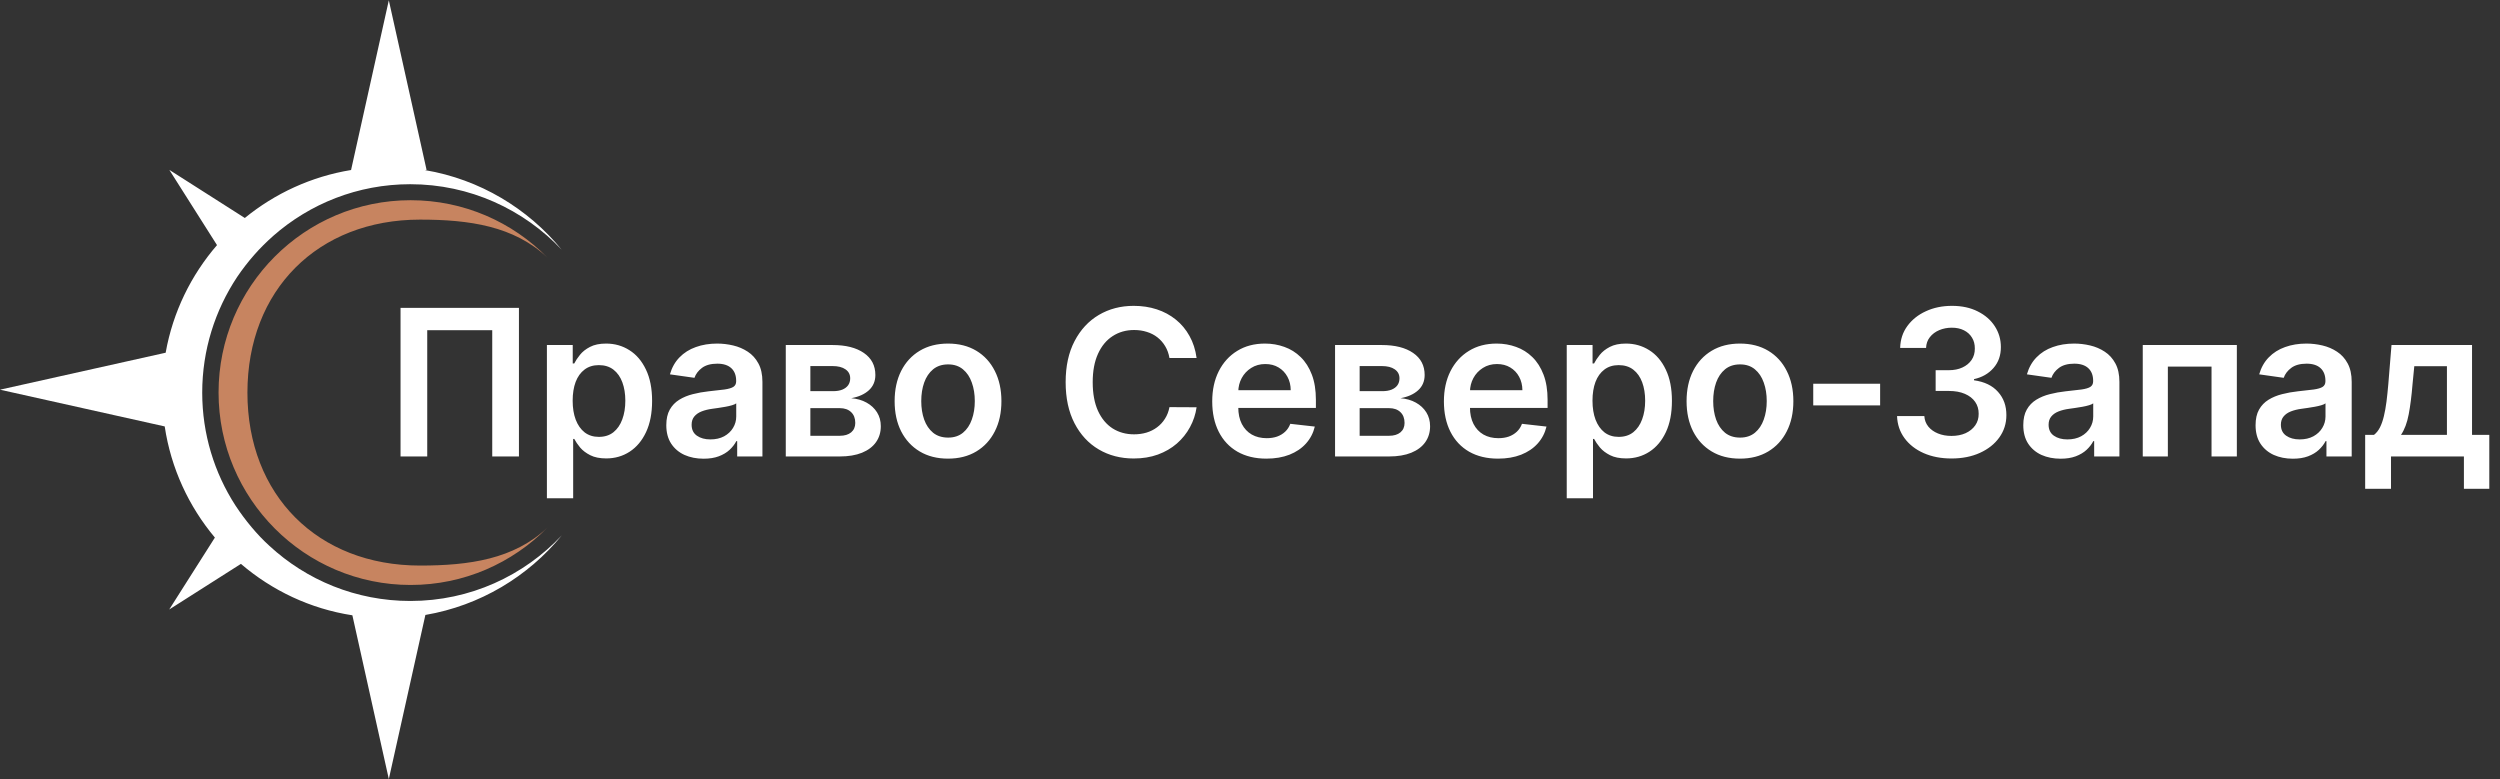<?xml version="1.0" encoding="UTF-8"?> <svg xmlns="http://www.w3.org/2000/svg" width="356" height="111" viewBox="0 0 356 111" fill="none"><rect x="0" y="0" width="356" height="111" fill="#333333" stroke="none"/><g clip-path="url(#clip0_101_3)"><path d="M58.435 85.578C50.701 85.578 43.641 82.608 38.367 77.731C37.457 76.904 36.614 76.01 35.822 75.065C34.997 74.086 34.222 73.04 33.514 71.96C30.532 67.337 28.796 61.819 28.796 55.913C28.796 49.822 30.633 44.169 33.767 39.444C34.508 38.348 35.317 37.301 36.193 36.306C37.035 35.344 37.945 34.45 38.889 33.606C44.112 29.016 50.936 26.232 58.418 26.232C66.91 26.232 74.576 29.826 79.985 35.563C75.183 29.691 68.325 25.54 60.524 24.224L60.743 24.19L55.368 0.044L49.993 24.207H50.01C44.331 25.135 39.142 27.548 34.862 31.041L24.112 24.19L30.902 34.905C27.212 39.174 24.617 44.439 23.59 50.227L0 55.492L23.455 60.722C24.348 66.696 26.892 72.129 30.599 76.55L24.095 86.793L34.306 80.296C38.721 84.076 44.163 86.691 50.178 87.619L55.368 110.939L60.575 87.569C68.359 86.236 75.2 82.102 80.002 76.23C74.593 81.984 66.944 85.578 58.435 85.578Z" fill="white"></path><path d="M59.818 31.273C66.827 31.273 73.197 32.188 77.931 36.66C72.978 31.631 66.086 28.51 58.47 28.51C43.373 28.51 31.123 40.777 31.123 55.896C31.123 71.015 43.373 83.299 58.47 83.299C66.086 83.299 72.961 80.178 77.931 75.149C73.197 79.621 66.827 80.536 59.818 80.536C45.226 80.536 35.233 70.509 35.233 55.913C35.233 41.317 45.243 31.273 59.818 31.273Z" fill="#C78460"></path></g><path d="M73.897 43.842V65H70.095V47.024H60.838V65H57.037V43.842H73.897ZM77.879 70.951V49.132H81.557V51.756H81.774C81.967 51.37 82.239 50.96 82.59 50.526C82.941 50.086 83.416 49.71 84.016 49.4C84.615 49.084 85.379 48.925 86.309 48.925C87.535 48.925 88.641 49.239 89.625 49.865C90.617 50.485 91.402 51.405 91.981 52.624C92.566 53.836 92.859 55.323 92.859 57.087C92.859 58.829 92.573 60.31 92.001 61.529C91.43 62.748 90.652 63.678 89.667 64.318C88.682 64.959 87.566 65.279 86.32 65.279C85.41 65.279 84.656 65.127 84.057 64.824C83.458 64.521 82.976 64.156 82.611 63.729C82.253 63.295 81.974 62.886 81.774 62.5H81.619V70.951H77.879ZM81.547 57.066C81.547 58.092 81.691 58.991 81.981 59.762C82.277 60.534 82.7 61.136 83.251 61.57C83.809 61.997 84.484 62.211 85.276 62.211C86.103 62.211 86.795 61.99 87.353 61.55C87.91 61.102 88.331 60.492 88.613 59.721C88.902 58.943 89.047 58.058 89.047 57.066C89.047 56.081 88.906 55.206 88.623 54.442C88.341 53.677 87.921 53.078 87.363 52.644C86.805 52.21 86.109 51.993 85.276 51.993C84.477 51.993 83.799 52.203 83.241 52.624C82.683 53.044 82.26 53.633 81.97 54.39C81.688 55.148 81.547 56.04 81.547 57.066ZM100.191 65.32C99.186 65.32 98.28 65.141 97.474 64.783C96.675 64.418 96.042 63.881 95.573 63.171C95.112 62.462 94.881 61.587 94.881 60.547C94.881 59.652 95.047 58.912 95.377 58.326C95.708 57.741 96.159 57.273 96.731 56.921C97.302 56.57 97.946 56.305 98.662 56.126C99.385 55.94 100.133 55.806 100.904 55.723C101.834 55.627 102.588 55.54 103.167 55.465C103.745 55.382 104.165 55.258 104.427 55.093C104.696 54.92 104.83 54.655 104.83 54.297V54.235C104.83 53.457 104.599 52.854 104.138 52.427C103.676 52 103.012 51.787 102.144 51.787C101.228 51.787 100.501 51.987 99.964 52.386C99.434 52.785 99.076 53.257 98.89 53.801L95.398 53.306C95.673 52.341 96.128 51.535 96.761 50.888C97.395 50.234 98.17 49.745 99.086 49.421C100.002 49.09 101.014 48.925 102.123 48.925C102.888 48.925 103.649 49.015 104.406 49.194C105.164 49.373 105.856 49.669 106.483 50.082C107.11 50.489 107.612 51.043 107.991 51.745C108.377 52.448 108.57 53.326 108.57 54.38V65H104.975V62.82H104.851C104.623 63.261 104.303 63.674 103.89 64.06C103.483 64.439 102.97 64.745 102.35 64.979C101.738 65.207 101.018 65.32 100.191 65.32ZM101.162 62.572C101.913 62.572 102.564 62.424 103.115 62.128C103.666 61.825 104.09 61.425 104.386 60.93C104.689 60.434 104.84 59.893 104.84 59.308V57.438C104.723 57.534 104.523 57.624 104.241 57.706C103.966 57.789 103.656 57.861 103.311 57.923C102.967 57.985 102.626 58.041 102.289 58.089C101.951 58.137 101.658 58.178 101.41 58.213C100.853 58.288 100.353 58.412 99.912 58.584C99.472 58.757 99.124 58.998 98.869 59.308C98.614 59.611 98.487 60.003 98.487 60.485C98.487 61.174 98.738 61.694 99.241 62.045C99.744 62.397 100.384 62.572 101.162 62.572ZM111.894 65V49.132H118.557C120.437 49.132 121.922 49.507 123.01 50.258C124.105 51.009 124.652 52.055 124.652 53.398C124.652 54.287 124.342 55.014 123.723 55.578C123.11 56.136 122.273 56.511 121.212 56.704C122.046 56.773 122.776 56.983 123.402 57.334C124.036 57.686 124.532 58.147 124.89 58.719C125.248 59.291 125.427 59.948 125.427 60.692C125.427 61.567 125.196 62.328 124.735 62.975C124.28 63.616 123.616 64.115 122.741 64.473C121.873 64.824 120.82 65 119.58 65H111.894ZM115.396 62.056H119.58C120.269 62.056 120.809 61.894 121.202 61.57C121.594 61.24 121.791 60.792 121.791 60.227C121.791 59.573 121.594 59.06 121.202 58.688C120.809 58.309 120.269 58.12 119.58 58.12H115.396V62.056ZM115.396 55.702H118.629C119.139 55.702 119.576 55.63 119.941 55.485C120.306 55.334 120.585 55.124 120.778 54.855C120.971 54.58 121.068 54.252 121.068 53.874C121.068 53.33 120.844 52.903 120.396 52.593C119.955 52.283 119.342 52.128 118.557 52.128H115.396V55.702ZM134.999 65.31C133.449 65.31 132.106 64.969 130.97 64.287C129.833 63.605 128.952 62.651 128.325 61.425C127.705 60.2 127.395 58.767 127.395 57.128C127.395 55.489 127.705 54.053 128.325 52.82C128.952 51.587 129.833 50.63 130.97 49.948C132.106 49.266 133.449 48.925 134.999 48.925C136.548 48.925 137.891 49.266 139.028 49.948C140.164 50.63 141.042 51.587 141.662 52.82C142.289 54.053 142.602 55.489 142.602 57.128C142.602 58.767 142.289 60.2 141.662 61.425C141.042 62.651 140.164 63.605 139.028 64.287C137.891 64.969 136.548 65.31 134.999 65.31ZM135.019 62.314C135.86 62.314 136.562 62.083 137.127 61.622C137.692 61.154 138.112 60.527 138.387 59.742C138.67 58.956 138.811 58.082 138.811 57.118C138.811 56.147 138.67 55.268 138.387 54.483C138.112 53.691 137.692 53.061 137.127 52.593C136.562 52.124 135.86 51.89 135.019 51.89C134.159 51.89 133.442 52.124 132.871 52.593C132.306 53.061 131.882 53.691 131.6 54.483C131.324 55.268 131.187 56.147 131.187 57.118C131.187 58.082 131.324 58.956 131.6 59.742C131.882 60.527 132.306 61.154 132.871 61.622C133.442 62.083 134.159 62.314 135.019 62.314ZM170.395 50.981H166.531C166.421 50.347 166.218 49.786 165.922 49.297C165.626 48.801 165.257 48.381 164.816 48.037C164.376 47.692 163.873 47.434 163.308 47.262C162.75 47.083 162.148 46.993 161.5 46.993C160.35 46.993 159.331 47.283 158.442 47.861C157.554 48.433 156.858 49.273 156.355 50.382C155.853 51.484 155.601 52.83 155.601 54.421C155.601 56.04 155.853 57.403 156.355 58.512C156.865 59.614 157.561 60.447 158.442 61.012C159.331 61.57 160.347 61.849 161.49 61.849C162.123 61.849 162.716 61.766 163.267 61.601C163.825 61.429 164.324 61.178 164.765 60.847C165.212 60.516 165.588 60.11 165.891 59.628C166.201 59.146 166.414 58.595 166.531 57.975L170.395 57.996C170.25 59.001 169.937 59.945 169.455 60.826C168.98 61.708 168.356 62.486 167.585 63.161C166.814 63.829 165.911 64.353 164.878 64.731C163.845 65.103 162.699 65.289 161.438 65.289C159.579 65.289 157.919 64.859 156.459 63.998C154.999 63.137 153.848 61.894 153.008 60.269C152.168 58.643 151.748 56.694 151.748 54.421C151.748 52.142 152.171 50.193 153.019 48.574C153.866 46.949 155.019 45.705 156.479 44.844C157.939 43.984 159.592 43.553 161.438 43.553C162.616 43.553 163.711 43.718 164.723 44.049C165.736 44.38 166.638 44.865 167.43 45.506C168.222 46.139 168.873 46.918 169.383 47.84C169.899 48.757 170.237 49.803 170.395 50.981ZM180.328 65.31C178.737 65.31 177.363 64.979 176.206 64.318C175.056 63.65 174.171 62.707 173.551 61.487C172.931 60.262 172.621 58.819 172.621 57.159C172.621 55.527 172.931 54.094 173.551 52.861C174.178 51.622 175.053 50.657 176.175 49.969C177.298 49.273 178.617 48.925 180.132 48.925C181.11 48.925 182.033 49.084 182.901 49.4C183.775 49.71 184.547 50.193 185.215 50.847C185.89 51.501 186.42 52.334 186.806 53.347C187.191 54.352 187.384 55.551 187.384 56.942V58.089H174.378V55.568H183.799C183.793 54.852 183.638 54.215 183.335 53.657C183.031 53.092 182.608 52.648 182.064 52.324C181.527 52 180.9 51.839 180.184 51.839C179.419 51.839 178.748 52.025 178.169 52.396C177.591 52.761 177.139 53.243 176.816 53.843C176.499 54.435 176.337 55.086 176.33 55.795V57.996C176.33 58.919 176.499 59.711 176.836 60.372C177.174 61.026 177.646 61.529 178.252 61.88C178.858 62.224 179.567 62.397 180.38 62.397C180.924 62.397 181.416 62.321 181.857 62.169C182.298 62.011 182.68 61.78 183.004 61.477C183.328 61.174 183.572 60.799 183.737 60.351L187.229 60.744C187.009 61.667 186.589 62.472 185.969 63.161C185.356 63.843 184.571 64.373 183.613 64.752C182.656 65.124 181.561 65.31 180.328 65.31ZM190.112 65V49.132H196.775C198.655 49.132 200.139 49.507 201.228 50.258C202.323 51.009 202.87 52.055 202.87 53.398C202.87 54.287 202.56 55.014 201.94 55.578C201.328 56.136 200.491 56.511 199.43 56.704C200.263 56.773 200.993 56.983 201.62 57.334C202.254 57.686 202.75 58.147 203.108 58.719C203.466 59.291 203.645 59.948 203.645 60.692C203.645 61.567 203.414 62.328 202.953 62.975C202.498 63.616 201.834 64.115 200.959 64.473C200.091 64.824 199.038 65 197.798 65H190.112ZM193.614 62.056H197.798C198.487 62.056 199.027 61.894 199.42 61.57C199.812 61.24 200.009 60.792 200.009 60.227C200.009 59.573 199.812 59.06 199.42 58.688C199.027 58.309 198.487 58.12 197.798 58.12H193.614V62.056ZM193.614 55.702H196.847C197.357 55.702 197.794 55.63 198.159 55.485C198.524 55.334 198.803 55.124 198.996 54.855C199.189 54.58 199.285 54.252 199.285 53.874C199.285 53.33 199.062 52.903 198.614 52.593C198.173 52.283 197.56 52.128 196.775 52.128H193.614V55.702ZM213.32 65.31C211.729 65.31 210.355 64.979 209.198 64.318C208.048 63.65 207.163 62.707 206.543 61.487C205.923 60.262 205.613 58.819 205.613 57.159C205.613 55.527 205.923 54.094 206.543 52.861C207.17 51.622 208.044 50.657 209.167 49.969C210.29 49.273 211.609 48.925 213.124 48.925C214.102 48.925 215.025 49.084 215.892 49.4C216.767 49.71 217.538 50.193 218.207 50.847C218.881 51.501 219.412 52.334 219.797 53.347C220.183 54.352 220.376 55.551 220.376 56.942V58.089H207.369V55.568H216.791C216.784 54.852 216.629 54.215 216.326 53.657C216.023 53.092 215.6 52.648 215.056 52.324C214.518 52 213.892 51.839 213.175 51.839C212.411 51.839 211.739 52.025 211.161 52.396C210.582 52.761 210.131 53.243 209.808 53.843C209.491 54.435 209.329 55.086 209.322 55.795V57.996C209.322 58.919 209.491 59.711 209.828 60.372C210.166 61.026 210.637 61.529 211.244 61.88C211.85 62.224 212.559 62.397 213.372 62.397C213.916 62.397 214.408 62.321 214.849 62.169C215.29 62.011 215.672 61.78 215.996 61.477C216.319 61.174 216.564 60.799 216.729 60.351L220.221 60.744C220.001 61.667 219.581 62.472 218.961 63.161C218.348 63.843 217.563 64.373 216.605 64.752C215.648 65.124 214.553 65.31 213.32 65.31ZM223.103 70.951V49.132H226.781V51.756H226.998C227.191 51.37 227.463 50.96 227.814 50.526C228.166 50.086 228.641 49.71 229.24 49.4C229.839 49.084 230.604 48.925 231.533 48.925C232.759 48.925 233.865 49.239 234.85 49.865C235.841 50.485 236.627 51.405 237.205 52.624C237.79 53.836 238.083 55.323 238.083 57.087C238.083 58.829 237.797 60.31 237.226 61.529C236.654 62.748 235.876 63.678 234.891 64.318C233.906 64.959 232.79 65.279 231.544 65.279C230.635 65.279 229.88 65.127 229.281 64.824C228.682 64.521 228.2 64.156 227.835 63.729C227.477 63.295 227.198 62.886 226.998 62.5H226.843V70.951H223.103ZM226.771 57.066C226.771 58.092 226.916 58.991 227.205 59.762C227.501 60.534 227.925 61.136 228.475 61.57C229.033 61.997 229.708 62.211 230.5 62.211C231.327 62.211 232.019 61.99 232.577 61.55C233.135 61.102 233.555 60.492 233.837 59.721C234.126 58.943 234.271 58.058 234.271 57.066C234.271 56.081 234.13 55.206 233.848 54.442C233.565 53.677 233.145 53.078 232.587 52.644C232.029 52.21 231.334 51.993 230.5 51.993C229.701 51.993 229.023 52.203 228.465 52.624C227.907 53.044 227.484 53.633 227.194 54.39C226.912 55.148 226.771 56.04 226.771 57.066ZM247.771 65.31C246.221 65.31 244.878 64.969 243.742 64.287C242.606 63.605 241.724 62.651 241.097 61.425C240.477 60.2 240.168 58.767 240.168 57.128C240.168 55.489 240.477 54.053 241.097 52.82C241.724 51.587 242.606 50.63 243.742 49.948C244.878 49.266 246.221 48.925 247.771 48.925C249.321 48.925 250.664 49.266 251.8 49.948C252.936 50.63 253.815 51.587 254.434 52.82C255.061 54.053 255.375 55.489 255.375 57.128C255.375 58.767 255.061 60.2 254.434 61.425C253.815 62.651 252.936 63.605 251.8 64.287C250.664 64.969 249.321 65.31 247.771 65.31ZM247.792 62.314C248.632 62.314 249.334 62.083 249.899 61.622C250.464 61.154 250.884 60.527 251.16 59.742C251.442 58.956 251.583 58.082 251.583 57.118C251.583 56.147 251.442 55.268 251.16 54.483C250.884 53.691 250.464 53.061 249.899 52.593C249.334 52.124 248.632 51.89 247.792 51.89C246.931 51.89 246.215 52.124 245.643 52.593C245.078 53.061 244.655 53.691 244.372 54.483C244.097 55.268 243.959 56.147 243.959 57.118C243.959 58.082 244.097 58.956 244.372 59.742C244.655 60.527 245.078 61.154 245.643 61.622C246.215 62.083 246.931 62.314 247.792 62.314ZM267.73 54.648V57.727H258.205V54.648H267.73ZM277.899 65.289C276.411 65.289 275.089 65.034 273.932 64.525C272.781 64.015 271.872 63.306 271.204 62.397C270.536 61.487 270.181 60.437 270.14 59.246H274.025C274.059 59.817 274.248 60.317 274.593 60.744C274.937 61.164 275.395 61.491 275.967 61.725C276.538 61.959 277.179 62.076 277.888 62.076C278.646 62.076 279.317 61.946 279.903 61.684C280.488 61.415 280.946 61.043 281.277 60.568C281.607 60.093 281.769 59.545 281.762 58.925C281.769 58.285 281.604 57.72 281.266 57.231C280.929 56.742 280.44 56.36 279.799 56.084C279.166 55.809 278.401 55.671 277.506 55.671H275.636V52.717H277.506C278.243 52.717 278.887 52.589 279.438 52.334C279.996 52.08 280.433 51.721 280.75 51.26C281.067 50.792 281.222 50.251 281.215 49.638C281.222 49.039 281.087 48.519 280.812 48.078C280.543 47.63 280.161 47.283 279.665 47.035C279.176 46.787 278.601 46.663 277.94 46.663C277.292 46.663 276.693 46.78 276.142 47.014C275.591 47.248 275.147 47.582 274.81 48.016C274.472 48.443 274.293 48.953 274.272 49.545H270.584C270.612 48.36 270.953 47.321 271.607 46.425C272.268 45.523 273.15 44.82 274.252 44.318C275.354 43.808 276.59 43.553 277.961 43.553C279.372 43.553 280.598 43.818 281.638 44.349C282.685 44.872 283.494 45.578 284.066 46.467C284.638 47.355 284.924 48.336 284.924 49.411C284.93 50.602 284.579 51.601 283.87 52.407C283.167 53.212 282.244 53.739 281.101 53.987V54.153C282.589 54.359 283.729 54.91 284.521 55.806C285.32 56.694 285.716 57.799 285.709 59.122C285.709 60.306 285.371 61.367 284.696 62.304C284.028 63.233 283.105 63.964 281.928 64.494C280.757 65.024 279.414 65.289 277.899 65.289ZM293.426 65.32C292.42 65.32 291.515 65.141 290.709 64.783C289.91 64.418 289.276 63.881 288.808 63.171C288.347 62.462 288.116 61.587 288.116 60.547C288.116 59.652 288.281 58.912 288.612 58.326C288.942 57.741 289.393 57.273 289.965 56.921C290.537 56.57 291.181 56.305 291.897 56.126C292.62 55.94 293.367 55.806 294.139 55.723C295.069 55.627 295.823 55.54 296.401 55.465C296.98 55.382 297.4 55.258 297.662 55.093C297.93 54.92 298.064 54.655 298.064 54.297V54.235C298.064 53.457 297.834 52.854 297.372 52.427C296.911 52 296.246 51.787 295.378 51.787C294.462 51.787 293.736 51.987 293.199 52.386C292.668 52.785 292.31 53.257 292.124 53.801L288.632 53.306C288.908 52.341 289.362 51.535 289.996 50.888C290.63 50.234 291.405 49.745 292.321 49.421C293.237 49.09 294.249 48.925 295.358 48.925C296.122 48.925 296.883 49.015 297.641 49.194C298.399 49.373 299.091 49.669 299.717 50.082C300.344 50.489 300.847 51.043 301.226 51.745C301.611 52.448 301.804 53.326 301.804 54.38V65H298.209V62.82H298.085C297.858 63.261 297.538 63.674 297.124 64.06C296.718 64.439 296.205 64.745 295.585 64.979C294.972 65.207 294.252 65.32 293.426 65.32ZM294.397 62.572C295.148 62.572 295.799 62.424 296.35 62.128C296.901 61.825 297.324 61.425 297.62 60.93C297.923 60.434 298.075 59.893 298.075 59.308V57.438C297.958 57.534 297.758 57.624 297.476 57.706C297.2 57.789 296.89 57.861 296.546 57.923C296.201 57.985 295.861 58.041 295.523 58.089C295.186 58.137 294.893 58.178 294.645 58.213C294.087 58.288 293.588 58.412 293.147 58.584C292.706 58.757 292.358 58.998 292.104 59.308C291.849 59.611 291.721 60.003 291.721 60.485C291.721 61.174 291.973 61.694 292.475 62.045C292.978 62.397 293.619 62.572 294.397 62.572ZM305.128 65V49.132H318.527V65H314.922V52.2H308.703V65H305.128ZM326.503 65.32C325.497 65.32 324.592 65.141 323.786 64.783C322.987 64.418 322.353 63.881 321.885 63.171C321.424 62.462 321.193 61.587 321.193 60.547C321.193 59.652 321.358 58.912 321.689 58.326C322.019 57.741 322.47 57.273 323.042 56.921C323.614 56.57 324.258 56.305 324.974 56.126C325.697 55.94 326.444 55.806 327.216 55.723C328.146 55.627 328.9 55.54 329.478 55.465C330.057 55.382 330.477 55.258 330.739 55.093C331.007 54.92 331.141 54.655 331.141 54.297V54.235C331.141 53.457 330.911 52.854 330.449 52.427C329.988 52 329.323 51.787 328.455 51.787C327.539 51.787 326.813 51.987 326.276 52.386C325.745 52.785 325.387 53.257 325.201 53.801L321.709 53.306C321.985 52.341 322.439 51.535 323.073 50.888C323.707 50.234 324.482 49.745 325.398 49.421C326.314 49.09 327.326 48.925 328.435 48.925C329.199 48.925 329.96 49.015 330.718 49.194C331.476 49.373 332.168 49.669 332.794 50.082C333.421 50.489 333.924 51.043 334.303 51.745C334.688 52.448 334.881 53.326 334.881 54.38V65H331.286V62.82H331.162C330.935 63.261 330.615 63.674 330.201 64.06C329.795 64.439 329.282 64.745 328.662 64.979C328.049 65.207 327.329 65.32 326.503 65.32ZM327.474 62.572C328.225 62.572 328.876 62.424 329.427 62.128C329.978 61.825 330.401 61.425 330.697 60.93C331 60.434 331.152 59.893 331.152 59.308V57.438C331.035 57.534 330.835 57.624 330.553 57.706C330.277 57.789 329.967 57.861 329.623 57.923C329.278 57.985 328.938 58.041 328.6 58.089C328.263 58.137 327.97 58.178 327.722 58.213C327.164 58.288 326.665 58.412 326.224 58.584C325.783 58.757 325.435 58.998 325.181 59.308C324.926 59.611 324.798 60.003 324.798 60.485C324.798 61.174 325.05 61.694 325.553 62.045C326.055 62.397 326.696 62.572 327.474 62.572ZM336.8 69.608V61.921H338.061C338.398 61.66 338.681 61.305 338.908 60.857C339.135 60.403 339.321 59.869 339.466 59.256C339.617 58.636 339.741 57.944 339.838 57.179C339.934 56.408 340.02 55.578 340.096 54.69L340.55 49.132H352.018V61.921H354.476V69.608H350.861V65H340.478V69.608H336.8ZM341.904 61.921H348.443V52.148H343.794L343.546 54.69C343.409 56.37 343.226 57.81 342.999 59.008C342.772 60.206 342.407 61.178 341.904 61.921Z" fill="white"></path><defs><clipPath id="clip0_101_3"><rect width="80.002" height="110.912" fill="white" transform="translate(0 0.044)"></rect></clipPath></defs></svg> 